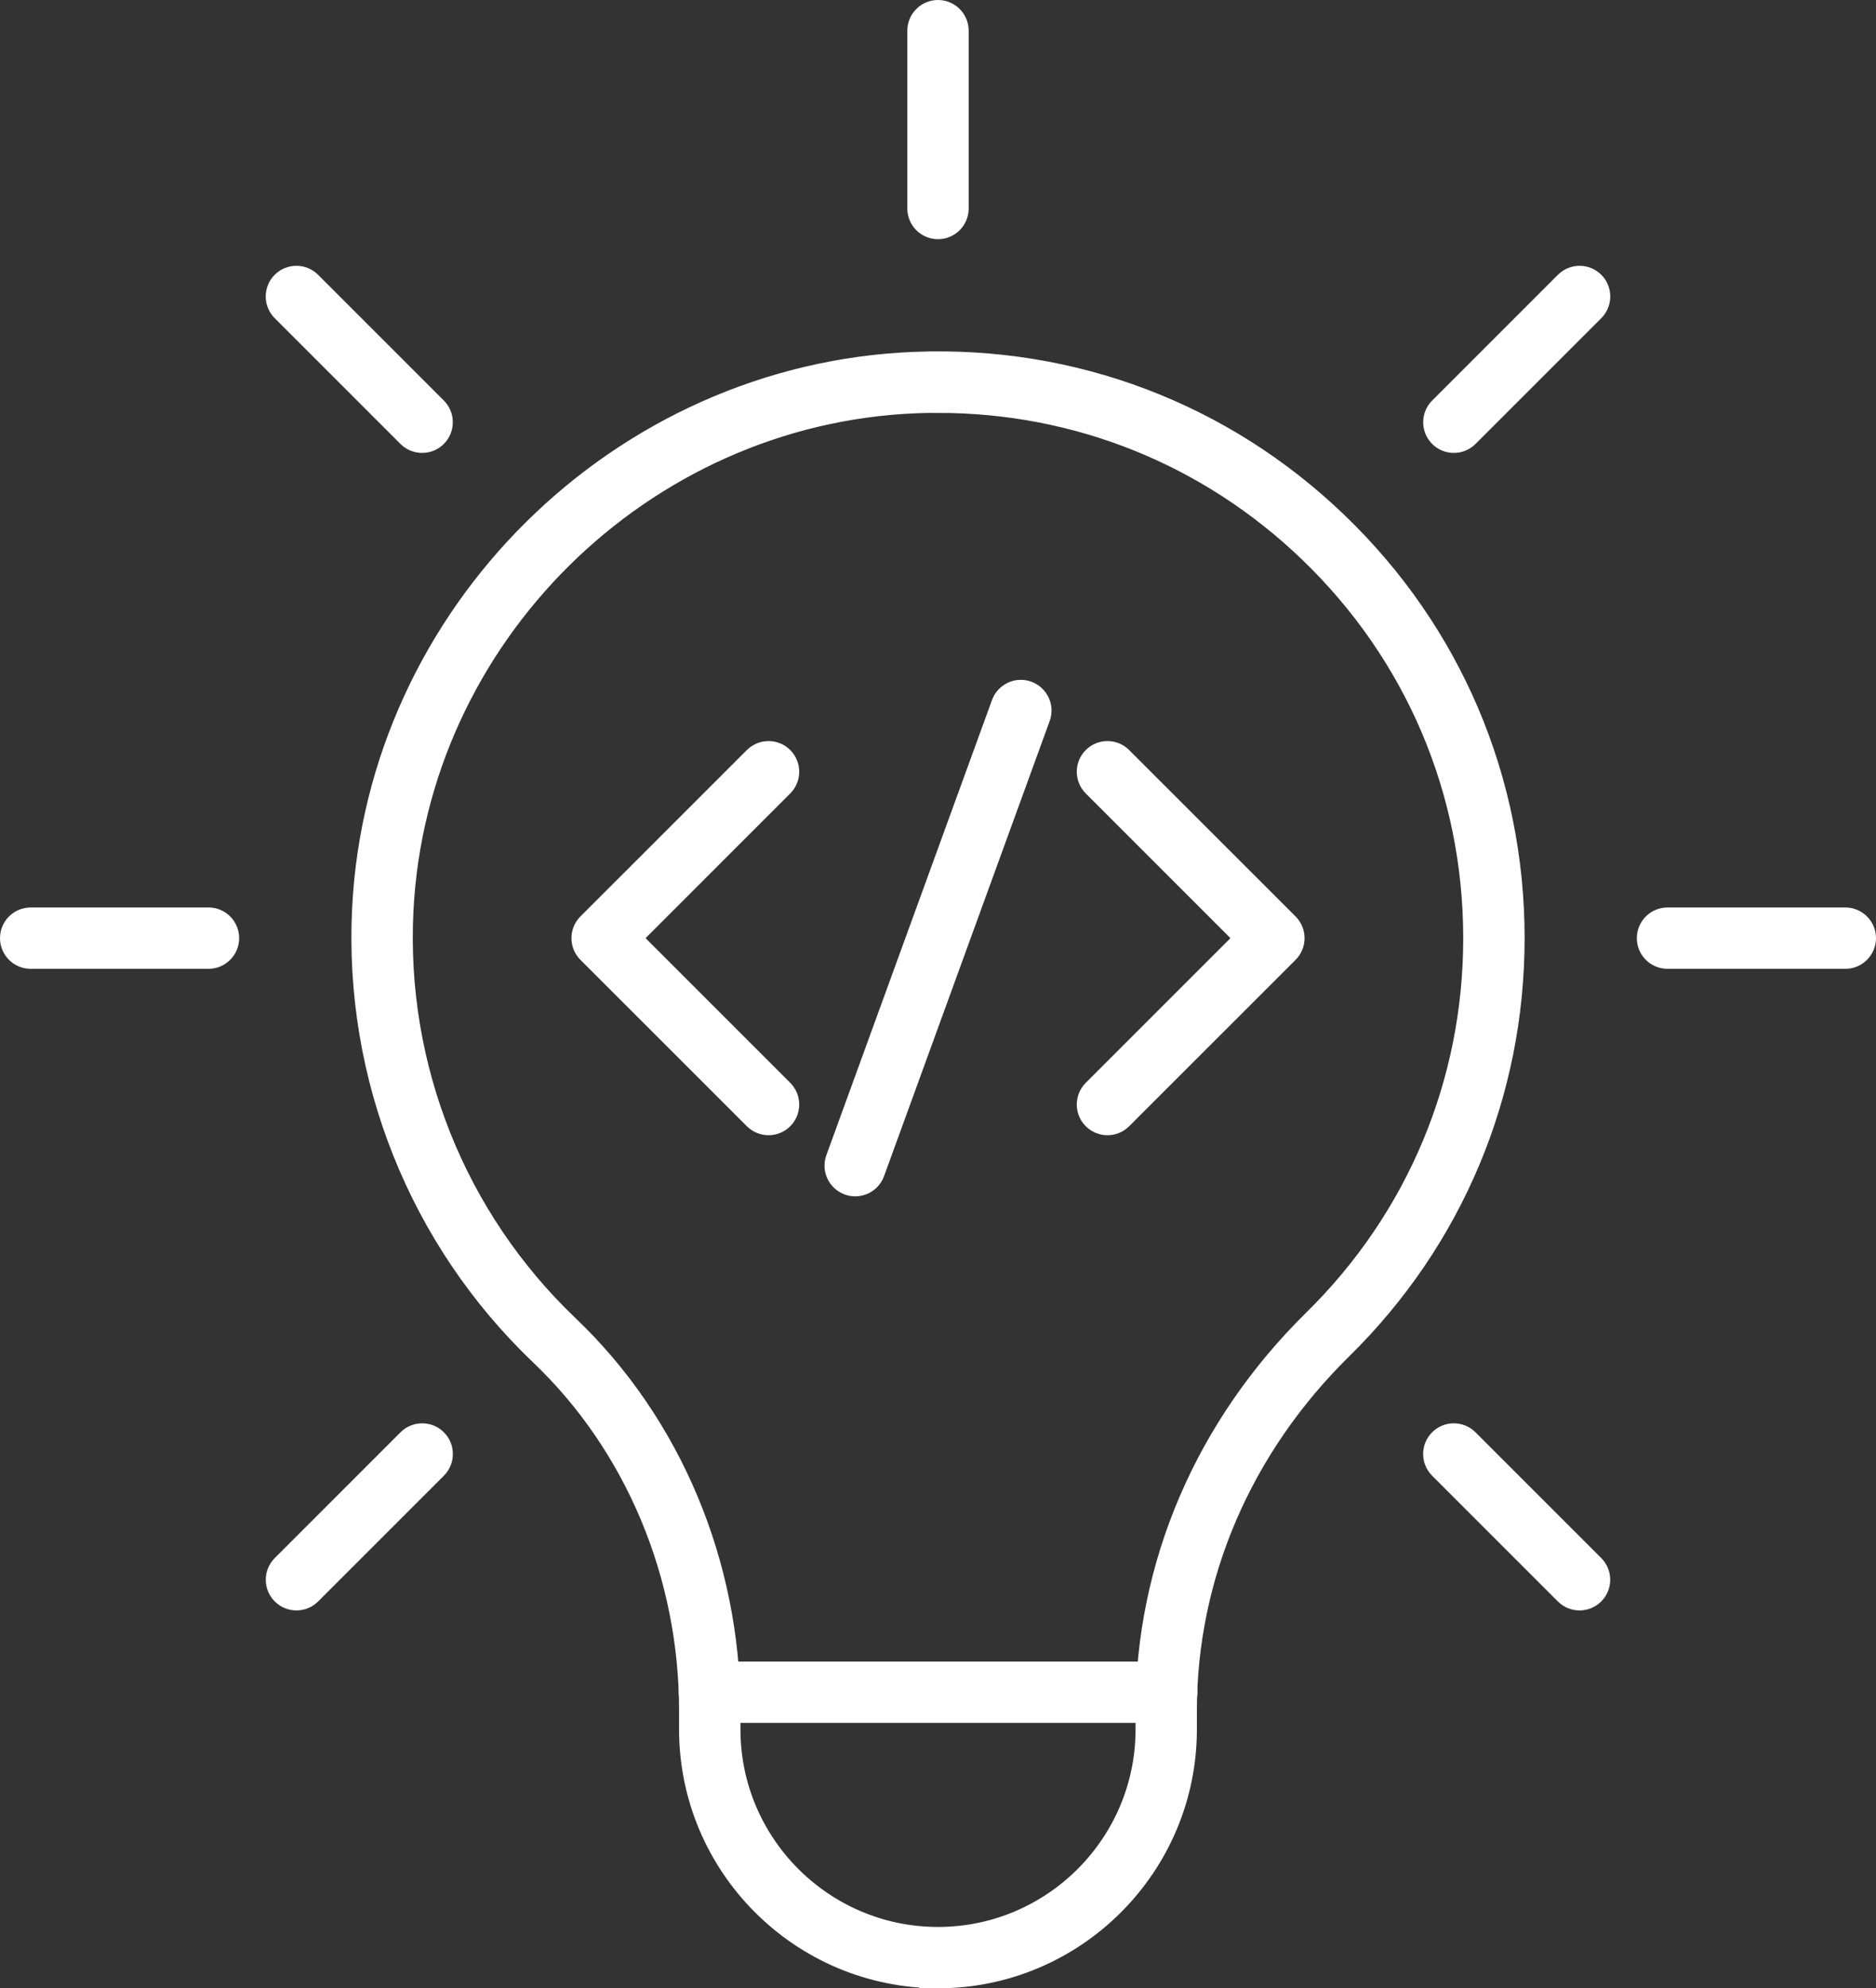 <?xml version="1.0" encoding="UTF-8"?>
<svg xmlns="http://www.w3.org/2000/svg" id="Glühbirne_HTML" viewBox="0 0 34.254 36.3">
  <rect x="0" y="0" width="34.254" height="36.3" fill="#333333" stroke="none"/>
  <g id="Birne">
    <path d="M17.127,36.15c-2.524,0-4.578-2.053-4.578-4.578v-.342c0-2.466-.987-4.821-2.708-6.461-2.225-2.121-3.414-5.102-3.262-8.178.268-5.402,4.712-9.802,10.118-10.017,2.902-.117,5.657.928,7.747,2.937,2.092,2.01,3.244,4.715,3.244,7.616,0,2.853-1.121,5.526-3.156,7.527-1.824,1.793-2.828,4.129-2.828,6.578v.341c0,2.524-2.054,4.578-4.578,4.578ZM17.131,7.387c-.133,0-.267.003-.401.008-4.985.198-9.084,4.256-9.331,9.237-.141,2.838.956,5.588,3.008,7.544,1.883,1.794,2.963,4.366,2.963,7.056v.342c0,2.071,1.685,3.757,3.757,3.757s3.757-1.685,3.757-3.757v-.341c0-2.67,1.091-5.214,3.073-7.163,1.876-1.845,2.91-4.31,2.91-6.941,0-2.675-1.062-5.17-2.992-7.024-1.832-1.76-4.214-2.717-6.745-2.717Z" fill="#fff" stroke="#fff" stroke-miterlimit="10" stroke-width=".3"></path>
    <path d="M21.303,31.305h-8.348c-.227,0-.41-.184-.41-.41s.184-.41.41-.41h8.348c.227,0,.41.184.41.41s-.184.41-.41.41Z" fill="#fff" stroke="#fff" stroke-miterlimit="10" stroke-width=".3"></path>
    <path d="M17.127,4.217c-.227,0-.41-.184-.41-.41V.56c0-.227.184-.41.41-.41s.41.184.41.41v3.247c0,.227-.184.41-.41.41Z" fill="#fff" stroke="#fff" stroke-miterlimit="10" stroke-width=".3"></path>
    <path d="M7.708,8.119c-.105,0-.21-.04-.29-.12l-2.296-2.296c-.16-.16-.16-.42,0-.58.16-.16.42-.16.58,0l2.296,2.296c.16.16.16.42,0,.58-.08.08-.185.12-.29.12Z" fill="#fff" stroke="#fff" stroke-miterlimit="10" stroke-width=".3"></path>
    <path d="M3.807,17.538H.56c-.227,0-.41-.184-.41-.41s.184-.41.41-.41h3.247c.227,0,.41.184.41.41s-.184.41-.41.41Z" fill="#fff" stroke="#fff" stroke-miterlimit="10" stroke-width=".3"></path>
    <path d="M5.413,29.252c-.105,0-.21-.04-.29-.12-.16-.16-.16-.42,0-.58l2.296-2.296c.16-.16.42-.16.58,0,.16.16.16.42,0,.58l-2.296,2.296c-.08.08-.185.12-.29.12Z" fill="#fff" stroke="#fff" stroke-miterlimit="10" stroke-width=".3"></path>
    <path d="M28.841,29.252c-.105,0-.21-.04-.29-.12l-2.296-2.296c-.16-.16-.16-.42,0-.58.16-.16.42-.16.58,0l2.296,2.296c.16.16.16.42,0,.58-.08.08-.185.12-.29.12Z" fill="#fff" stroke="#fff" stroke-miterlimit="10" stroke-width=".3"></path>
    <path d="M33.694,17.538h-3.247c-.227,0-.41-.184-.41-.41s.184-.41.41-.41h3.247c.227,0,.41.184.41.41s-.184.41-.41.41Z" fill="#fff" stroke="#fff" stroke-miterlimit="10" stroke-width=".3"></path>
    <path d="M26.546,8.119c-.105,0-.21-.04-.29-.12-.16-.16-.16-.42,0-.58l2.296-2.296c.16-.16.42-.16.58,0,.16.16.16.42,0,.58l-2.296,2.296c-.08.08-.185.12-.29.12Z" fill="#fff" stroke="#fff" stroke-miterlimit="10" stroke-width=".3"></path>
  </g>
  <path d="M14.033,20.576c-.105,0-.21-.04-.29-.12l-3.039-3.038c-.077-.077-.12-.181-.12-.29s.043-.213.12-.29l3.039-3.038c.16-.16.42-.16.58,0,.16.16.16.42,0,.58l-2.748,2.748,2.748,2.748c.16.16.16.42,0,.58-.08.08-.185.12-.29.12Z" fill="#fff" stroke="#fff" stroke-miterlimit="10" stroke-width=".3"></path>
  <path d="M20.221,20.576c-.105,0-.21-.04-.29-.12-.16-.16-.16-.42,0-.58l2.748-2.748-2.748-2.748c-.16-.16-.16-.42,0-.58.16-.16.42-.16.58,0l3.039,3.038c.077.077.12.181.12.29s-.043.213-.12.29l-3.039,3.038c-.08.08-.185.12-.29.12Z" fill="#fff" stroke="#fff" stroke-miterlimit="10" stroke-width=".3"></path>
  <path d="M15.615,21.692c-.047,0-.094-.008-.14-.025-.213-.078-.323-.313-.245-.526l3.024-8.309c.078-.213.314-.323.526-.245.213.078.323.313.245.526l-3.024,8.309c-.061.167-.218.27-.386.27Z" fill="#fff" stroke="#fff" stroke-miterlimit="10" stroke-width=".3"></path>
</svg>
